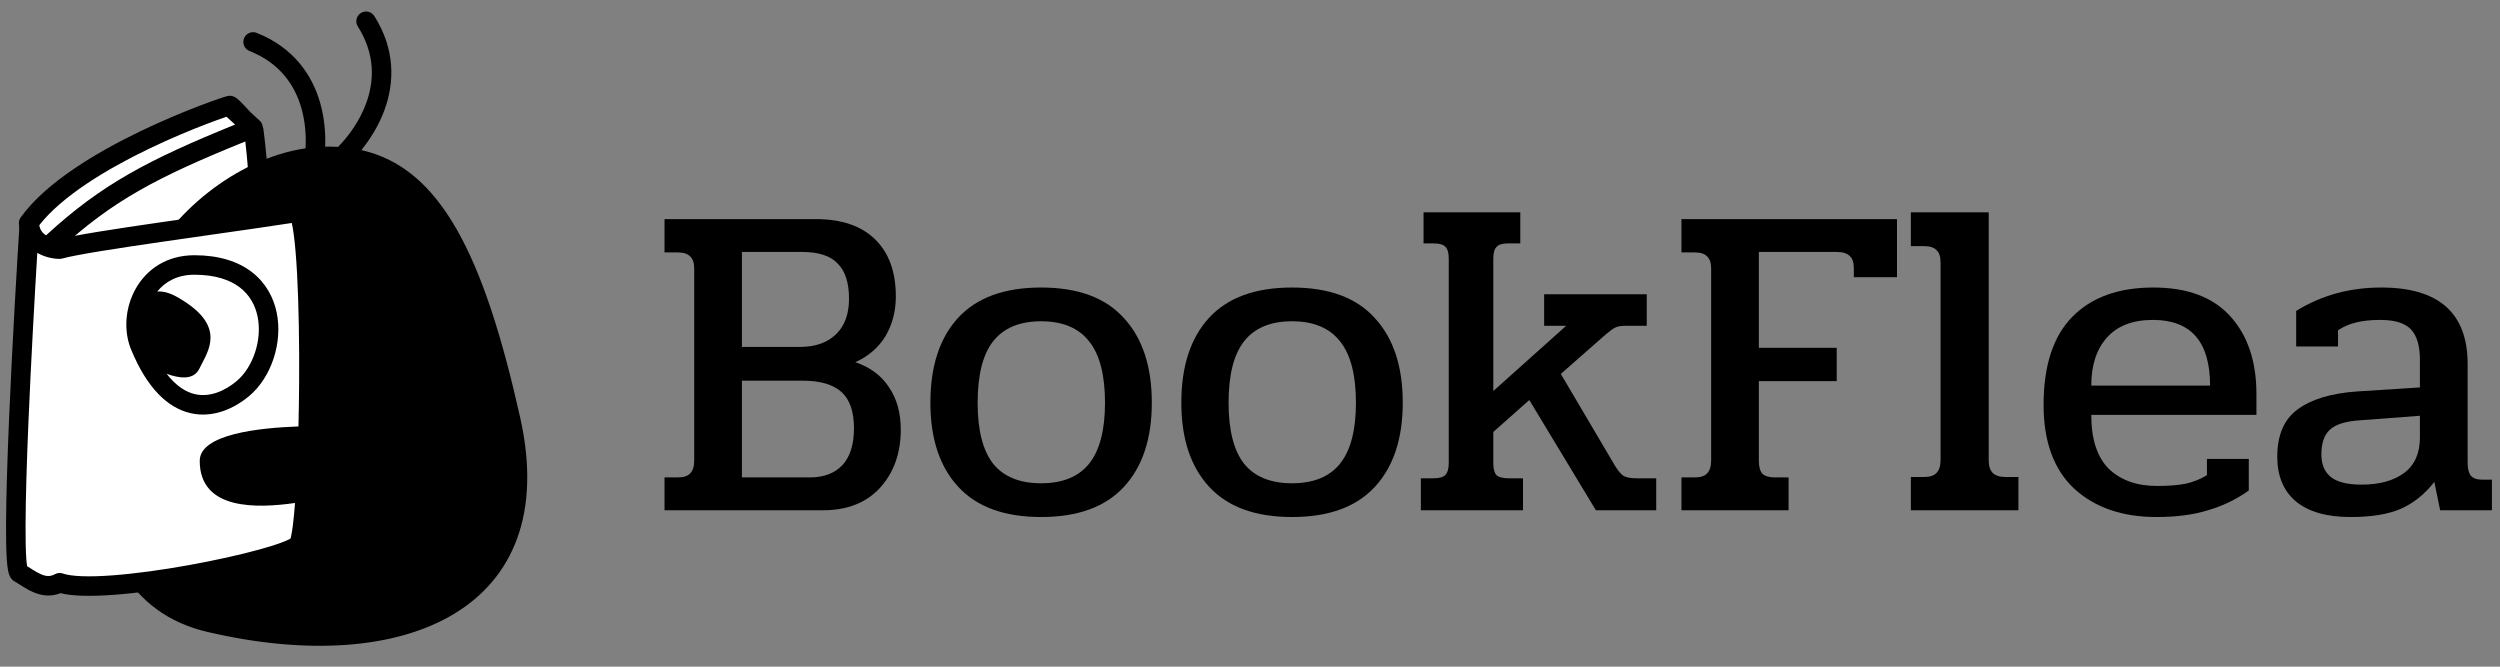 <svg width="120" height="32" viewBox="0 0 120 32" fill="none" xmlns="http://www.w3.org/2000/svg">
<rect x="0" y="0" width="120" height="32" fill="#808080" stroke="none"/>
<path d="M11.03 4.866C10.769 4.91 3.661 7.328 1.374 10.508L3.865 25.913L13.568 24.381C12.848 19.693 12.704 9.936 12.181 6.066C11.425 5.211 11.088 4.855 11.03 4.866Z" fill="white"/>
<path fill-rule="evenodd" clip-rule="evenodd" d="M17.967 0.77C17.829 0.551 17.54 0.486 17.321 0.624C17.103 0.762 17.038 1.051 17.176 1.27C18.016 2.6 17.972 3.879 17.574 4.963C17.26 5.817 16.724 6.545 16.23 7.05C16.081 7.041 15.929 7.037 15.776 7.037C15.72 7.037 15.664 7.038 15.608 7.039C15.633 6.389 15.574 5.663 15.37 4.945C14.989 3.603 14.097 2.284 12.321 1.578C12.081 1.482 11.809 1.6 11.713 1.84C11.618 2.08 11.735 2.352 11.976 2.448C13.438 3.029 14.154 4.09 14.469 5.2C14.656 5.857 14.7 6.53 14.666 7.12C11.269 7.625 8.14 10.338 6.926 12.97C4.274 17.147 2.321 28.539 9.943 30.329C19.471 32.566 27.016 29.21 24.972 20.059C23.223 12.227 21.138 8.059 17.345 7.204C17.773 6.677 18.181 6.026 18.453 5.286C18.934 3.977 18.988 2.385 17.967 0.77Z" fill="black"/>
<path fill-rule="evenodd" clip-rule="evenodd" d="M4.253 25.578L1.868 10.829C2.976 9.405 5.142 8.106 7.165 7.134C8.199 6.637 9.171 6.236 9.9 5.957C10.265 5.817 10.568 5.709 10.786 5.634C10.816 5.623 10.845 5.614 10.873 5.604L11.283 5.979C7.104 7.678 4.874 8.851 2.242 11.268C2.052 11.443 2.039 11.739 2.214 11.929C2.389 12.12 2.685 12.132 2.875 11.958C5.416 9.624 7.545 8.503 11.775 6.79C11.976 8.546 12.121 11.233 12.277 14.107L12.277 14.107L12.277 14.109C12.295 14.452 12.314 14.797 12.333 15.143C12.512 18.424 12.714 21.825 13.038 24.191L4.253 25.578ZM12.614 6.089C12.629 6.126 12.64 6.164 12.645 6.204C12.883 7.967 13.043 10.924 13.211 14.046L13.211 14.046C13.23 14.393 13.249 14.742 13.268 15.092C13.46 18.608 13.675 22.194 14.03 24.511C14.069 24.765 13.895 25.004 13.641 25.044L3.938 26.576C3.684 26.616 3.444 26.442 3.403 26.188L0.912 10.783C0.892 10.661 0.922 10.535 0.994 10.435C2.214 8.739 4.663 7.298 6.759 6.29C7.821 5.779 8.818 5.369 9.566 5.082C9.94 4.939 10.253 4.827 10.482 4.748C10.597 4.709 10.692 4.678 10.764 4.655C10.821 4.637 10.897 4.614 10.95 4.605C11.076 4.583 11.175 4.617 11.212 4.632C11.259 4.65 11.295 4.671 11.318 4.686C11.363 4.715 11.405 4.749 11.437 4.777C11.504 4.837 11.587 4.919 11.682 5.019C11.775 5.116 11.889 5.238 12.023 5.387L12.464 5.79C12.55 5.868 12.603 5.975 12.614 6.089Z" fill="black"/>
<path d="M2.865 11.958C4.286 11.563 10.785 10.738 14.321 10.179C15.092 11.478 14.896 25.434 14.321 26.144C13.747 26.854 4.876 28.681 2.865 27.971C2.092 28.394 1.445 27.786 0.93 27.502C0.415 27.218 1.202 13.959 1.407 10.757C1.468 11.664 2.352 11.958 2.865 11.958Z" fill="white"/>
<path fill-rule="evenodd" clip-rule="evenodd" d="M7.999 17.942C8.467 18.548 8.941 18.825 9.36 18.92C10.05 19.077 10.771 18.786 11.363 18.288C12.131 17.642 12.595 16.337 12.366 15.204C12.255 14.653 11.983 14.16 11.518 13.801C11.051 13.441 10.351 13.187 9.331 13.187C8.519 13.187 7.93 13.518 7.546 13.995C7.815 13.97 8.141 14.049 8.525 14.269C10.708 15.516 10.128 16.623 9.696 17.448C9.652 17.533 9.609 17.614 9.571 17.693C9.289 18.275 8.579 18.154 7.999 17.942ZM9.331 12.251C7.982 12.251 7.026 12.944 6.512 13.86C6.009 14.755 5.922 15.872 6.289 16.768C7.054 18.633 8.053 19.583 9.153 19.833C10.24 20.08 11.254 19.603 11.966 19.004C13.011 18.126 13.577 16.467 13.284 15.018C13.134 14.278 12.757 13.574 12.09 13.06C11.423 12.546 10.507 12.251 9.331 12.251Z" fill="black"/>
<path fill-rule="evenodd" clip-rule="evenodd" d="M14.724 9.941C14.626 9.776 14.438 9.687 14.248 9.717C13.025 9.91 11.447 10.136 9.844 10.364C9.136 10.465 8.422 10.567 7.733 10.667C5.572 10.98 3.607 11.281 2.81 11.489C2.633 11.479 2.404 11.421 2.218 11.303C2.029 11.182 1.893 11.007 1.874 10.726C1.858 10.48 1.653 10.289 1.407 10.289C1.16 10.29 0.956 10.481 0.94 10.727C0.837 12.33 0.589 16.449 0.431 20.204C0.352 22.081 0.295 23.873 0.29 25.215C0.288 25.884 0.299 26.452 0.327 26.865C0.342 27.07 0.361 27.251 0.389 27.394C0.403 27.463 0.422 27.542 0.452 27.615C0.471 27.662 0.537 27.82 0.704 27.912C0.783 27.956 0.86 28.005 0.954 28.064L0.954 28.064C0.997 28.091 1.043 28.12 1.094 28.152C1.244 28.246 1.423 28.352 1.621 28.434C1.984 28.585 2.426 28.663 2.903 28.471C3.188 28.543 3.529 28.579 3.893 28.593C4.353 28.611 4.885 28.594 5.457 28.552C6.602 28.468 7.934 28.281 9.215 28.051C10.496 27.82 11.736 27.544 12.696 27.28C13.175 27.148 13.594 27.016 13.915 26.892C14.076 26.83 14.221 26.766 14.342 26.701C14.449 26.644 14.588 26.559 14.685 26.438C14.752 26.355 14.791 26.262 14.814 26.199C14.84 26.128 14.862 26.049 14.881 25.967C14.918 25.804 14.952 25.6 14.982 25.368C15.03 24.996 15.074 24.527 15.111 23.989C15.353 23.948 15.532 23.918 15.62 23.918C16.133 23.918 15.834 21.287 15.62 20.449C15.523 20.449 15.403 20.449 15.263 20.45C15.279 19.778 15.289 19.083 15.294 18.386C15.306 16.51 15.277 14.611 15.195 13.097C15.154 12.34 15.1 11.672 15.03 11.148C14.996 10.886 14.956 10.652 14.911 10.458C14.867 10.275 14.81 10.086 14.724 9.941ZM14.326 20.469C14.342 19.79 14.353 19.086 14.358 18.379C14.37 16.515 14.34 14.637 14.26 13.147C14.22 12.402 14.167 11.761 14.102 11.271C14.072 11.041 14.039 10.851 14.006 10.703C12.838 10.883 11.409 11.087 9.967 11.292C9.261 11.393 8.551 11.495 7.867 11.594C5.604 11.922 3.664 12.222 2.991 12.409C2.95 12.421 2.908 12.426 2.865 12.426C2.556 12.426 2.152 12.347 1.79 12.138C1.669 14.137 1.49 17.303 1.366 20.244C1.287 22.118 1.231 23.894 1.227 25.218C1.224 25.881 1.235 26.422 1.261 26.8C1.273 26.968 1.287 27.092 1.301 27.177C1.362 27.214 1.424 27.253 1.482 27.29L1.482 27.29C1.519 27.314 1.555 27.337 1.588 27.357C1.728 27.444 1.856 27.517 1.981 27.57C2.216 27.668 2.415 27.684 2.641 27.56C2.758 27.497 2.896 27.485 3.021 27.53C3.205 27.595 3.508 27.642 3.929 27.658C4.342 27.674 4.837 27.659 5.388 27.618C6.49 27.537 7.789 27.356 9.049 27.129C10.309 26.902 11.52 26.633 12.447 26.377C12.912 26.249 13.297 26.127 13.578 26.018C13.719 25.964 13.825 25.916 13.898 25.877C13.918 25.866 13.932 25.858 13.944 25.851C13.951 25.828 13.959 25.797 13.969 25.756C13.996 25.636 14.025 25.466 14.054 25.247C14.092 24.948 14.129 24.576 14.161 24.143C12.356 24.399 9.587 24.512 9.587 22.121C9.587 20.831 12.459 20.537 14.326 20.469ZM13.928 25.894C13.928 25.894 13.929 25.893 13.93 25.891C13.929 25.893 13.928 25.894 13.928 25.894Z" fill="black"/>
<path d="M31.897 22.916H32.523C32.811 22.916 33.013 22.851 33.128 22.722C33.258 22.592 33.322 22.383 33.322 22.095V12.893C33.322 12.62 33.258 12.425 33.128 12.31C33.013 12.181 32.811 12.116 32.523 12.116H31.897V10.517H39.155C40.393 10.517 41.344 10.841 42.006 11.489C42.669 12.137 43 13.052 43 14.233C43 14.938 42.834 15.572 42.503 16.134C42.172 16.681 41.689 17.098 41.056 17.386C41.776 17.631 42.316 18.034 42.676 18.596C43.05 19.143 43.237 19.82 43.237 20.626C43.237 21.75 42.906 22.678 42.244 23.413C41.581 24.133 40.667 24.493 39.5 24.493H31.897V22.916ZM38.399 16.652C39.133 16.652 39.709 16.45 40.127 16.047C40.544 15.644 40.753 15.075 40.753 14.341C40.753 13.577 40.573 13.016 40.213 12.656C39.868 12.281 39.299 12.094 38.507 12.094H35.612V16.652H38.399ZM38.874 22.916C39.536 22.916 40.055 22.722 40.429 22.333C40.804 21.93 40.991 21.339 40.991 20.562C40.991 19.755 40.789 19.172 40.386 18.812C39.983 18.452 39.364 18.272 38.528 18.272H35.612V22.916H38.874Z" fill="black"/>
<path d="M49.973 24.817C48.216 24.817 46.891 24.335 45.998 23.37C45.105 22.405 44.659 21.058 44.659 19.33C44.659 17.588 45.098 16.234 45.977 15.269C46.87 14.29 48.202 13.801 49.973 13.801C51.744 13.801 53.069 14.29 53.947 15.269C54.84 16.234 55.287 17.588 55.287 19.33C55.287 21.058 54.84 22.405 53.947 23.37C53.055 24.335 51.73 24.817 49.973 24.817ZM49.973 23.197C51.01 23.197 51.78 22.88 52.284 22.247C52.788 21.613 53.04 20.641 53.04 19.33C53.04 18.006 52.788 17.026 52.284 16.393C51.78 15.745 51.01 15.421 49.973 15.421C48.936 15.421 48.166 15.745 47.662 16.393C47.172 17.026 46.927 18.006 46.927 19.33C46.927 20.641 47.172 21.613 47.662 22.247C48.166 22.88 48.936 23.197 49.973 23.197Z" fill="black"/>
<path d="M62.018 24.817C60.261 24.817 58.936 24.335 58.043 23.37C57.151 22.405 56.704 21.058 56.704 19.33C56.704 17.588 57.143 16.234 58.022 15.269C58.915 14.29 60.247 13.801 62.018 13.801C63.789 13.801 65.114 14.29 65.992 15.269C66.885 16.234 67.332 17.588 67.332 19.33C67.332 21.058 66.885 22.405 65.992 23.37C65.1 24.335 63.775 24.817 62.018 24.817ZM62.018 23.197C63.055 23.197 63.825 22.88 64.329 22.247C64.833 21.613 65.085 20.641 65.085 19.33C65.085 18.006 64.833 17.026 64.329 16.393C63.825 15.745 63.055 15.421 62.018 15.421C60.981 15.421 60.211 15.745 59.707 16.393C59.217 17.026 58.972 18.006 58.972 19.33C58.972 20.641 59.217 21.613 59.707 22.247C60.211 22.88 60.981 23.197 62.018 23.197Z" fill="black"/>
<path d="M68.201 22.959H68.784C69.072 22.959 69.266 22.909 69.367 22.808C69.482 22.693 69.54 22.498 69.54 22.225V12.418C69.54 12.145 69.49 11.957 69.389 11.857C69.288 11.741 69.101 11.684 68.827 11.684H68.33V10.193H72.974V11.684H72.37C72.11 11.684 71.93 11.741 71.83 11.857C71.729 11.957 71.678 12.145 71.678 12.418V18.769L75.178 15.637H74.119V14.125H79.044V15.637H78.051C77.82 15.637 77.647 15.665 77.532 15.723C77.417 15.781 77.259 15.896 77.057 16.069L74.918 17.948L77.532 22.376C77.676 22.607 77.813 22.765 77.943 22.851C78.087 22.923 78.303 22.959 78.591 22.959H79.498V24.493H76.603L73.406 19.201L71.678 20.734V22.225C71.678 22.498 71.729 22.693 71.83 22.808C71.945 22.909 72.146 22.959 72.434 22.959H73.104V24.493H68.201V22.959Z" fill="black"/>
<path d="M80.71 22.916H81.336C81.624 22.916 81.826 22.851 81.941 22.722C82.071 22.592 82.135 22.383 82.135 22.095V12.893C82.135 12.62 82.071 12.425 81.941 12.31C81.826 12.181 81.624 12.116 81.336 12.116H80.71V10.517H91.056V13.304H88.983V12.872C88.983 12.598 88.918 12.404 88.788 12.289C88.659 12.159 88.45 12.094 88.162 12.094H84.425V16.695H88.162V18.294H84.425V22.117C84.425 22.405 84.483 22.614 84.598 22.743C84.728 22.858 84.929 22.916 85.203 22.916H85.851V24.493H80.71V22.916Z" fill="black"/>
<path d="M91.721 22.895H92.347C92.635 22.895 92.837 22.83 92.952 22.7C93.082 22.57 93.147 22.362 93.147 22.074V12.591C93.147 12.317 93.082 12.123 92.952 12.008C92.837 11.878 92.635 11.813 92.347 11.813H91.721V10.193H95.458V22.095C95.458 22.369 95.523 22.57 95.652 22.7C95.782 22.83 95.984 22.895 96.257 22.895H96.884V24.493H91.721V22.895Z" fill="black"/>
<path d="M103.513 24.817C101.872 24.817 100.554 24.363 99.561 23.456C98.581 22.535 98.092 21.195 98.092 19.438C98.092 17.566 98.545 16.162 99.453 15.226C100.374 14.276 101.677 13.801 103.362 13.801C104.989 13.801 106.221 14.261 107.056 15.183C107.891 16.105 108.309 17.35 108.309 18.92V19.914H100.381C100.381 21.08 100.662 21.944 101.224 22.506C101.8 23.053 102.57 23.326 103.535 23.326C104.082 23.326 104.543 23.291 104.917 23.218C105.292 23.132 105.63 22.995 105.933 22.808V22.03H107.942V23.543C107.337 23.975 106.682 24.291 105.976 24.493C105.285 24.709 104.464 24.817 103.513 24.817ZM106.084 18.51C106.084 16.407 105.17 15.356 103.341 15.356C102.376 15.356 101.641 15.637 101.137 16.198C100.633 16.76 100.381 17.53 100.381 18.51H106.084Z" fill="black"/>
<path d="M112.83 24.817C111.678 24.817 110.799 24.565 110.195 24.061C109.604 23.557 109.309 22.844 109.309 21.922C109.309 20.886 109.633 20.13 110.281 19.654C110.943 19.165 111.894 18.877 113.132 18.79L116.156 18.596V17.278C116.156 16.602 116.012 16.112 115.724 15.809C115.436 15.507 114.947 15.356 114.255 15.356C113.78 15.356 113.384 15.399 113.067 15.485C112.765 15.557 112.484 15.68 112.225 15.853V16.63H110.216V14.924C111.426 14.175 112.787 13.801 114.299 13.801C117.064 13.801 118.446 15.025 118.446 17.473V22.203C118.446 22.491 118.496 22.7 118.597 22.83C118.712 22.959 118.892 23.024 119.137 23.024H119.612V24.493H117.128L116.848 23.132C116.387 23.723 115.847 24.155 115.228 24.428C114.623 24.687 113.823 24.817 112.83 24.817ZM113.348 23.262C114.212 23.262 114.896 23.075 115.4 22.7C115.904 22.326 116.156 21.757 116.156 20.994V19.957L113.305 20.173C112.599 20.216 112.11 20.367 111.836 20.626C111.563 20.871 111.426 21.267 111.426 21.814C111.426 22.29 111.577 22.65 111.879 22.895C112.182 23.139 112.671 23.262 113.348 23.262Z" fill="black"/>
</svg>

